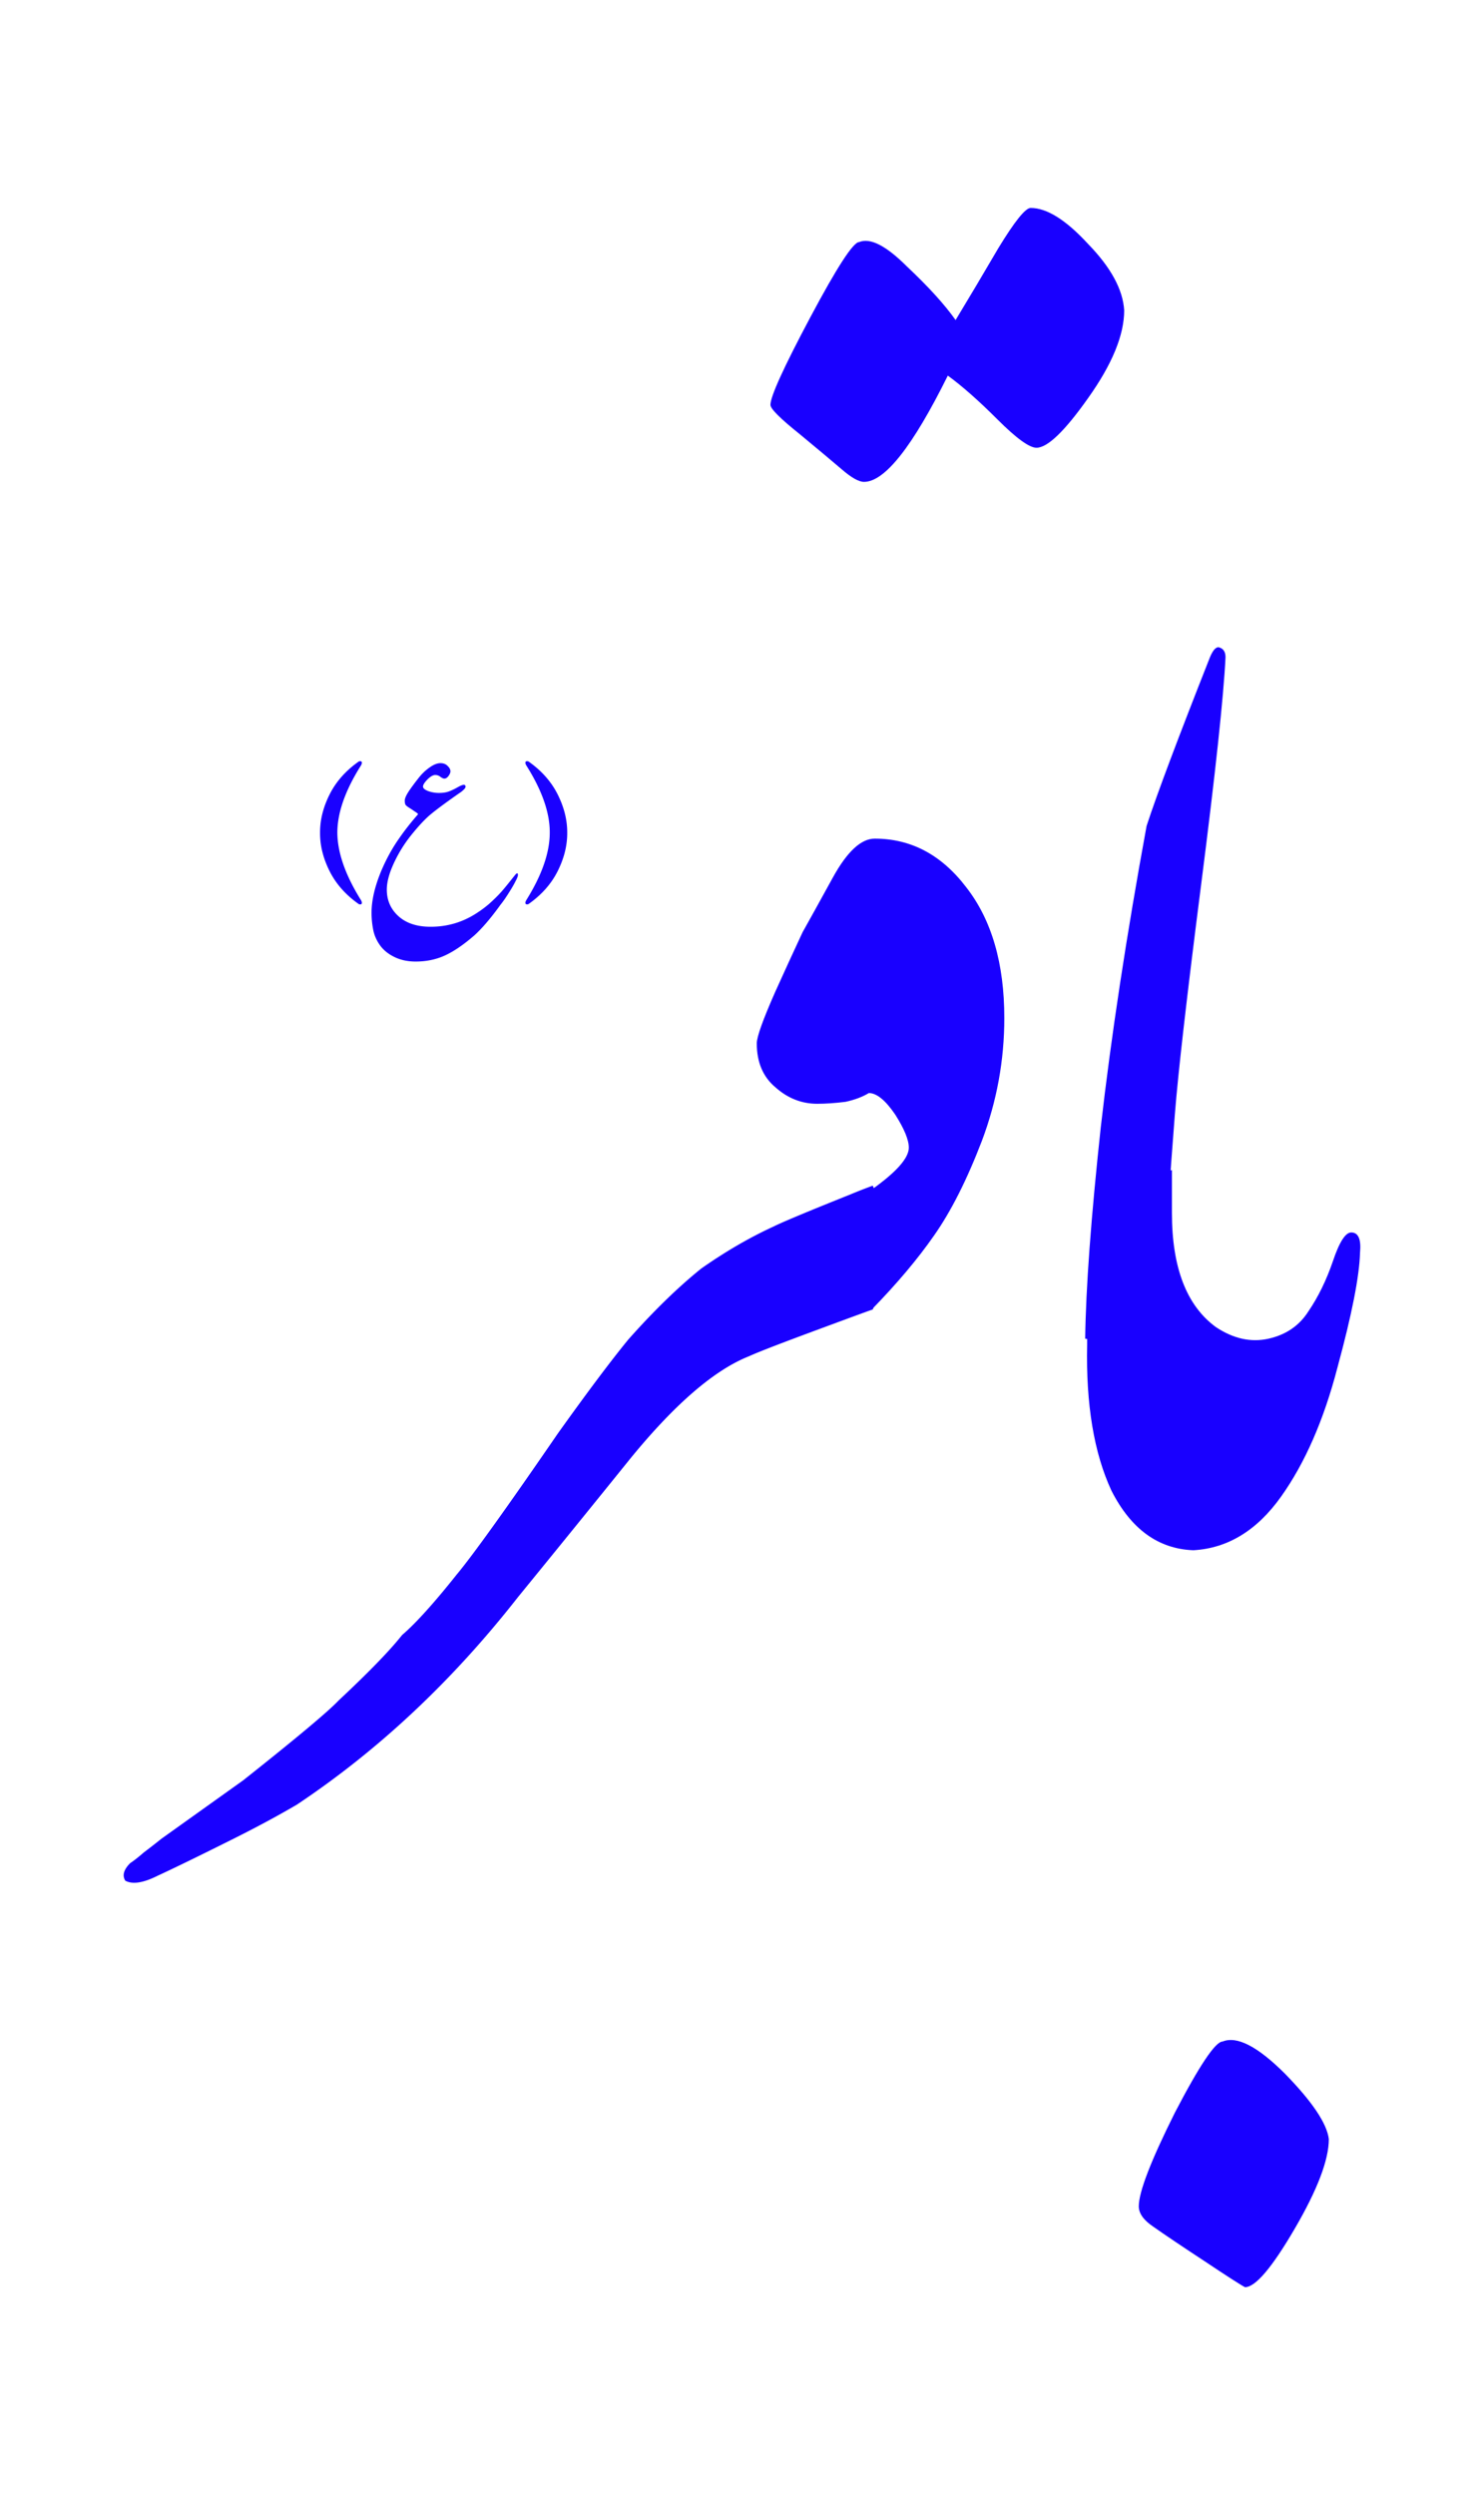 <svg xmlns="http://www.w3.org/2000/svg" viewBox="0 0 371.77 624.9"><defs><filter id="a" color-interpolation-filters="sRGB"><feGaussianBlur in="SourceAlpha" stdDeviation="6" result="result0"/><feSpecularLighting lighting-color="#fff" surfaceScale="10" result="result1" specularExponent="25" in="result0"><feDistantLight elevation="45" azimuth="235"/></feSpecularLighting><feComposite in2="result1" k3="1" k2="1" result="result4" in="SourceGraphic" operator="arithmetic"/><feComposite operator="in" in="result4" in2="SourceAlpha" result="result2"/></filter><filter id="b" color-interpolation-filters="sRGB"><feGaussianBlur in="SourceAlpha" stdDeviation="6" result="result0"/><feSpecularLighting lighting-color="#fff" surfaceScale="10" result="result1" specularExponent="25" in="result0"><feDistantLight elevation="45" azimuth="235"/></feSpecularLighting><feComposite in2="result1" k3="1" k2="1" result="result4" in="SourceGraphic" operator="arithmetic"/><feComposite operator="in" in="result4" in2="SourceAlpha" result="result2"/></filter></defs><g filter="url(#a)" fill="#1900ff" transform="translate(831.27 1.765)"><path d="M-558.92 333.27c3.255-13.997 6.999-24.333 11.23-31.006 4.069-6.673 7.406-10.335 10.01-10.986v10.742c0 13.672 3.662 23.193 10.986 28.564 4.394 2.93 8.789 3.906 13.184 2.93 4.394-.977 7.731-3.255 10.01-6.836 2.441-3.58 4.476-7.731 6.104-12.451 1.627-4.883 3.173-7.324 4.638-7.324 1.79 0 2.523 1.709 2.198 5.127-.163 5.859-2.035 15.38-5.616 28.564-3.418 13.184-8.138 24.007-14.16 32.47-6.022 8.464-13.346 12.94-21.973 13.429-8.789-.326-15.625-5.29-20.508-14.893-4.394-9.44-6.429-21.647-6.103-36.621v-1.71m12.939 217.53c0-3.58 3.01-11.392 9.033-23.437 6.185-11.882 10.173-17.822 11.963-17.822 3.58-1.465 8.789 1.22 15.625 8.056 6.836 6.999 10.498 12.451 10.986 16.357 0 5.208-2.848 12.695-8.545 22.461-5.697 9.766-9.847 14.648-12.45 14.648-.977-.488-4.396-2.685-10.255-6.592-5.697-3.743-9.928-6.592-12.695-8.544-2.441-1.628-3.662-3.337-3.662-5.127"/><path d="M-538.17 294.45c-.326 6.185-.977 11.8-1.953 16.846-.977 4.883-2.279 9.115-3.906 12.695-1.628 3.418-3.744 6.022-6.348 7.813-2.441 1.627-5.452 2.197-9.033 1.709.163-12.695 1.465-30.355 3.906-52.98 2.604-22.786 6.43-47.933 11.475-75.439 2.604-7.975 7.894-22.053 15.87-42.235.813-1.953 1.627-2.767 2.44-2.442.977.326 1.465 1.14 1.465 2.442-.488 9.928-2.522 28.89-6.103 56.885-3.581 27.995-5.778 47.2-6.592 57.617-.814 10.417-1.22 16.113-1.22 17.09M-579.67 253.19c0 10.579-1.872 20.833-5.615 30.762-3.744 9.766-7.731 17.66-11.963 23.682-4.07 5.86-9.278 12.044-15.625 18.555-1.302-.651-2.36-2.116-3.174-4.394s-1.302-4.802-1.465-7.569c-.163-2.93.082-5.94.733-9.033.65-3.255 1.953-6.266 3.906-9.033 6.185-4.395 9.277-7.894 9.277-10.498 0-1.953-1.14-4.72-3.418-8.301-2.441-3.58-4.639-5.371-6.592-5.371-1.627.976-3.58 1.709-5.86 2.197-2.603.326-4.963.488-7.08.488-3.905 0-7.405-1.383-10.497-4.15-3.093-2.604-4.639-6.266-4.639-10.986 0-1.628 1.546-5.94 4.639-12.939 2.279-5.046 4.557-10.01 6.836-14.893 1.465-2.604 3.987-7.161 7.568-13.672 3.58-6.51 7.08-9.766 10.498-9.766 9.115 0 16.764 4.07 22.95 12.207 6.347 8.138 9.52 19.043 9.52 32.715m-58.59-153.56c0-2.115 3.337-9.44 10.01-21.973 6.674-12.532 10.743-18.799 12.208-18.799 2.767-1.139 6.754.896 11.963 6.104 5.37 5.046 9.44 9.522 12.207 13.428 3.255-5.37 6.836-11.393 10.742-18.066 4.069-6.673 6.754-10.01 8.056-10.01 4.07 0 8.87 3.011 14.404 9.033 5.697 5.86 8.708 11.393 9.033 16.602 0 6.185-3.01 13.51-9.033 21.973-5.86 8.301-10.173 12.451-12.939 12.451-1.79 0-5.045-2.36-9.765-7.08-4.72-4.72-8.87-8.382-12.451-10.986-8.79 17.741-15.788 26.612-20.996 26.611-1.302 0-3.174-1.058-5.616-3.174-2.278-1.953-5.778-4.882-10.498-8.789-4.882-3.906-7.324-6.347-7.324-7.324"/><path d="M-618.24 297.38a131.542 131.542 0 015.615-2.197c2.116 5.208 3.092 10.417 2.93 15.625-.163 5.208-1.14 10.335-2.93 15.38-.976.326-5.86 2.117-14.648 5.372-8.789 3.255-14.242 5.371-16.357 6.348-8.626 3.418-18.473 11.882-29.54 25.39a8111.87 8111.87 0 01-28.32 34.913c-16.44 20.996-34.913 38.33-55.42 52.002-4.72 2.766-10.01 5.615-15.87 8.544-8.463 4.232-14.81 7.325-19.043 9.278-3.58 1.79-6.266 2.197-8.056 1.22-.814-1.302-.407-2.767 1.22-4.394.977-.651 2.116-1.546 3.418-2.686a180.246 180.246 0 004.395-3.418l20.508-14.648c13.346-10.579 21.322-17.253 23.926-20.02 7.487-6.998 12.777-12.45 15.869-16.357 3.418-2.93 7.975-7.975 13.672-15.137 4.069-4.882 12.533-16.683 25.39-35.4 7.325-10.254 13.185-18.066 17.579-23.438 6.347-7.161 12.45-13.102 18.31-17.822 6.023-4.231 12.045-7.73 18.067-10.498 2.278-1.139 8.707-3.824 19.287-8.056"/></g><g filter="url(#b)" fill="#1a01ff" transform="translate(831.27 1.765)"><path d="M-689.17 206.94c0 3.125-.794 6.276-2.383 9.453-1.588 3.177-3.997 5.912-7.226 8.203-.209.156-.456.182-.743.078-.208-.234-.156-.599.157-1.093 3.854-6.198 5.794-11.771 5.82-16.72.052-4.973-1.888-10.585-5.82-16.835-.313-.495-.365-.86-.157-1.094.287-.104.534-.078.743.078 3.229 2.292 5.638 5.026 7.226 8.203 1.589 3.177 2.383 6.328 2.383 9.453v.273M-702.06 218.82c-.417.86-1.003 1.875-1.758 3.047-.729 1.172-1.42 2.161-2.07 2.969-2.344 3.255-4.492 5.78-6.445 7.578-2.683 2.343-5.144 4.036-7.383 5.078-2.24 1.041-4.714 1.562-7.422 1.562-2.031 0-3.828-.39-5.39-1.172-1.537-.755-2.735-1.744-3.594-2.968-.86-1.224-1.42-2.54-1.68-3.946-.26-1.38-.39-2.76-.39-4.14 0-3.1.82-6.615 2.46-10.547 1.302-3.047 2.826-5.795 4.57-8.242a55.43 55.43 0 011.836-2.5 71.463 71.463 0 012.774-3.36c.052-.104-.196-.325-.742-.664a38.75 38.75 0 00-1.524-1.015c-.495-.313-.794-.573-.898-.782-.105-.234-.157-.56-.157-.976 0-.521.339-1.302 1.016-2.344.703-1.042 1.615-2.266 2.734-3.672.704-.833 1.433-1.523 2.188-2.07 1.12-.86 2.122-1.29 3.008-1.29.755 0 1.354.235 1.797.704.468.442.703.885.703 1.328 0 .364-.17.768-.508 1.21-.313.417-.651.626-1.016.626-.26 0-.586-.143-.976-.43-.365-.312-.808-.469-1.328-.469-.547 0-1.198.378-1.953 1.133-.73.755-1.094 1.341-1.094 1.758 0 .417.43.794 1.289 1.133a8.044 8.044 0 002.695.468c.964 0 1.771-.117 2.422-.351.677-.234 1.471-.612 2.383-1.133.937-.52 1.51-.677 1.719-.469.26.26.208.586-.157.977-.364.39-.794.742-1.289 1.055-3.645 2.552-6.159 4.427-7.539 5.625-1.354 1.198-2.903 2.89-4.648 5.078a33.94 33.94 0 00-4.258 6.992c-1.12 2.448-1.68 4.596-1.68 6.445 0 2.474.834 4.558 2.5 6.25 1.98 2.031 4.805 3.047 8.477 3.047 4.167 0 7.982-1.12 11.445-3.36a28.631 28.631 0 003.125-2.304 43.856 43.856 0 001.953-1.836 28.741 28.741 0 001.758-1.914 85.321 85.321 0 001.562-1.914l1.25-1.563c.339-.416.56-.573.664-.468.157.156.157.455 0 .898-.156.417-.3.73-.43.938M-751.09 206.67c0-3.125.794-6.276 2.383-9.453 1.588-3.177 3.997-5.912 7.226-8.203.209-.156.456-.182.743-.078.208.234.156.599-.157 1.093-3.932 6.25-5.885 11.862-5.86 16.836.053 4.948 2.006 10.521 5.86 16.72.313.494.365.859.157 1.093-.287.104-.534.078-.743-.078-3.229-2.292-5.638-5.026-7.226-8.203s-2.383-6.328-2.383-9.453v-.273"/></g></svg>